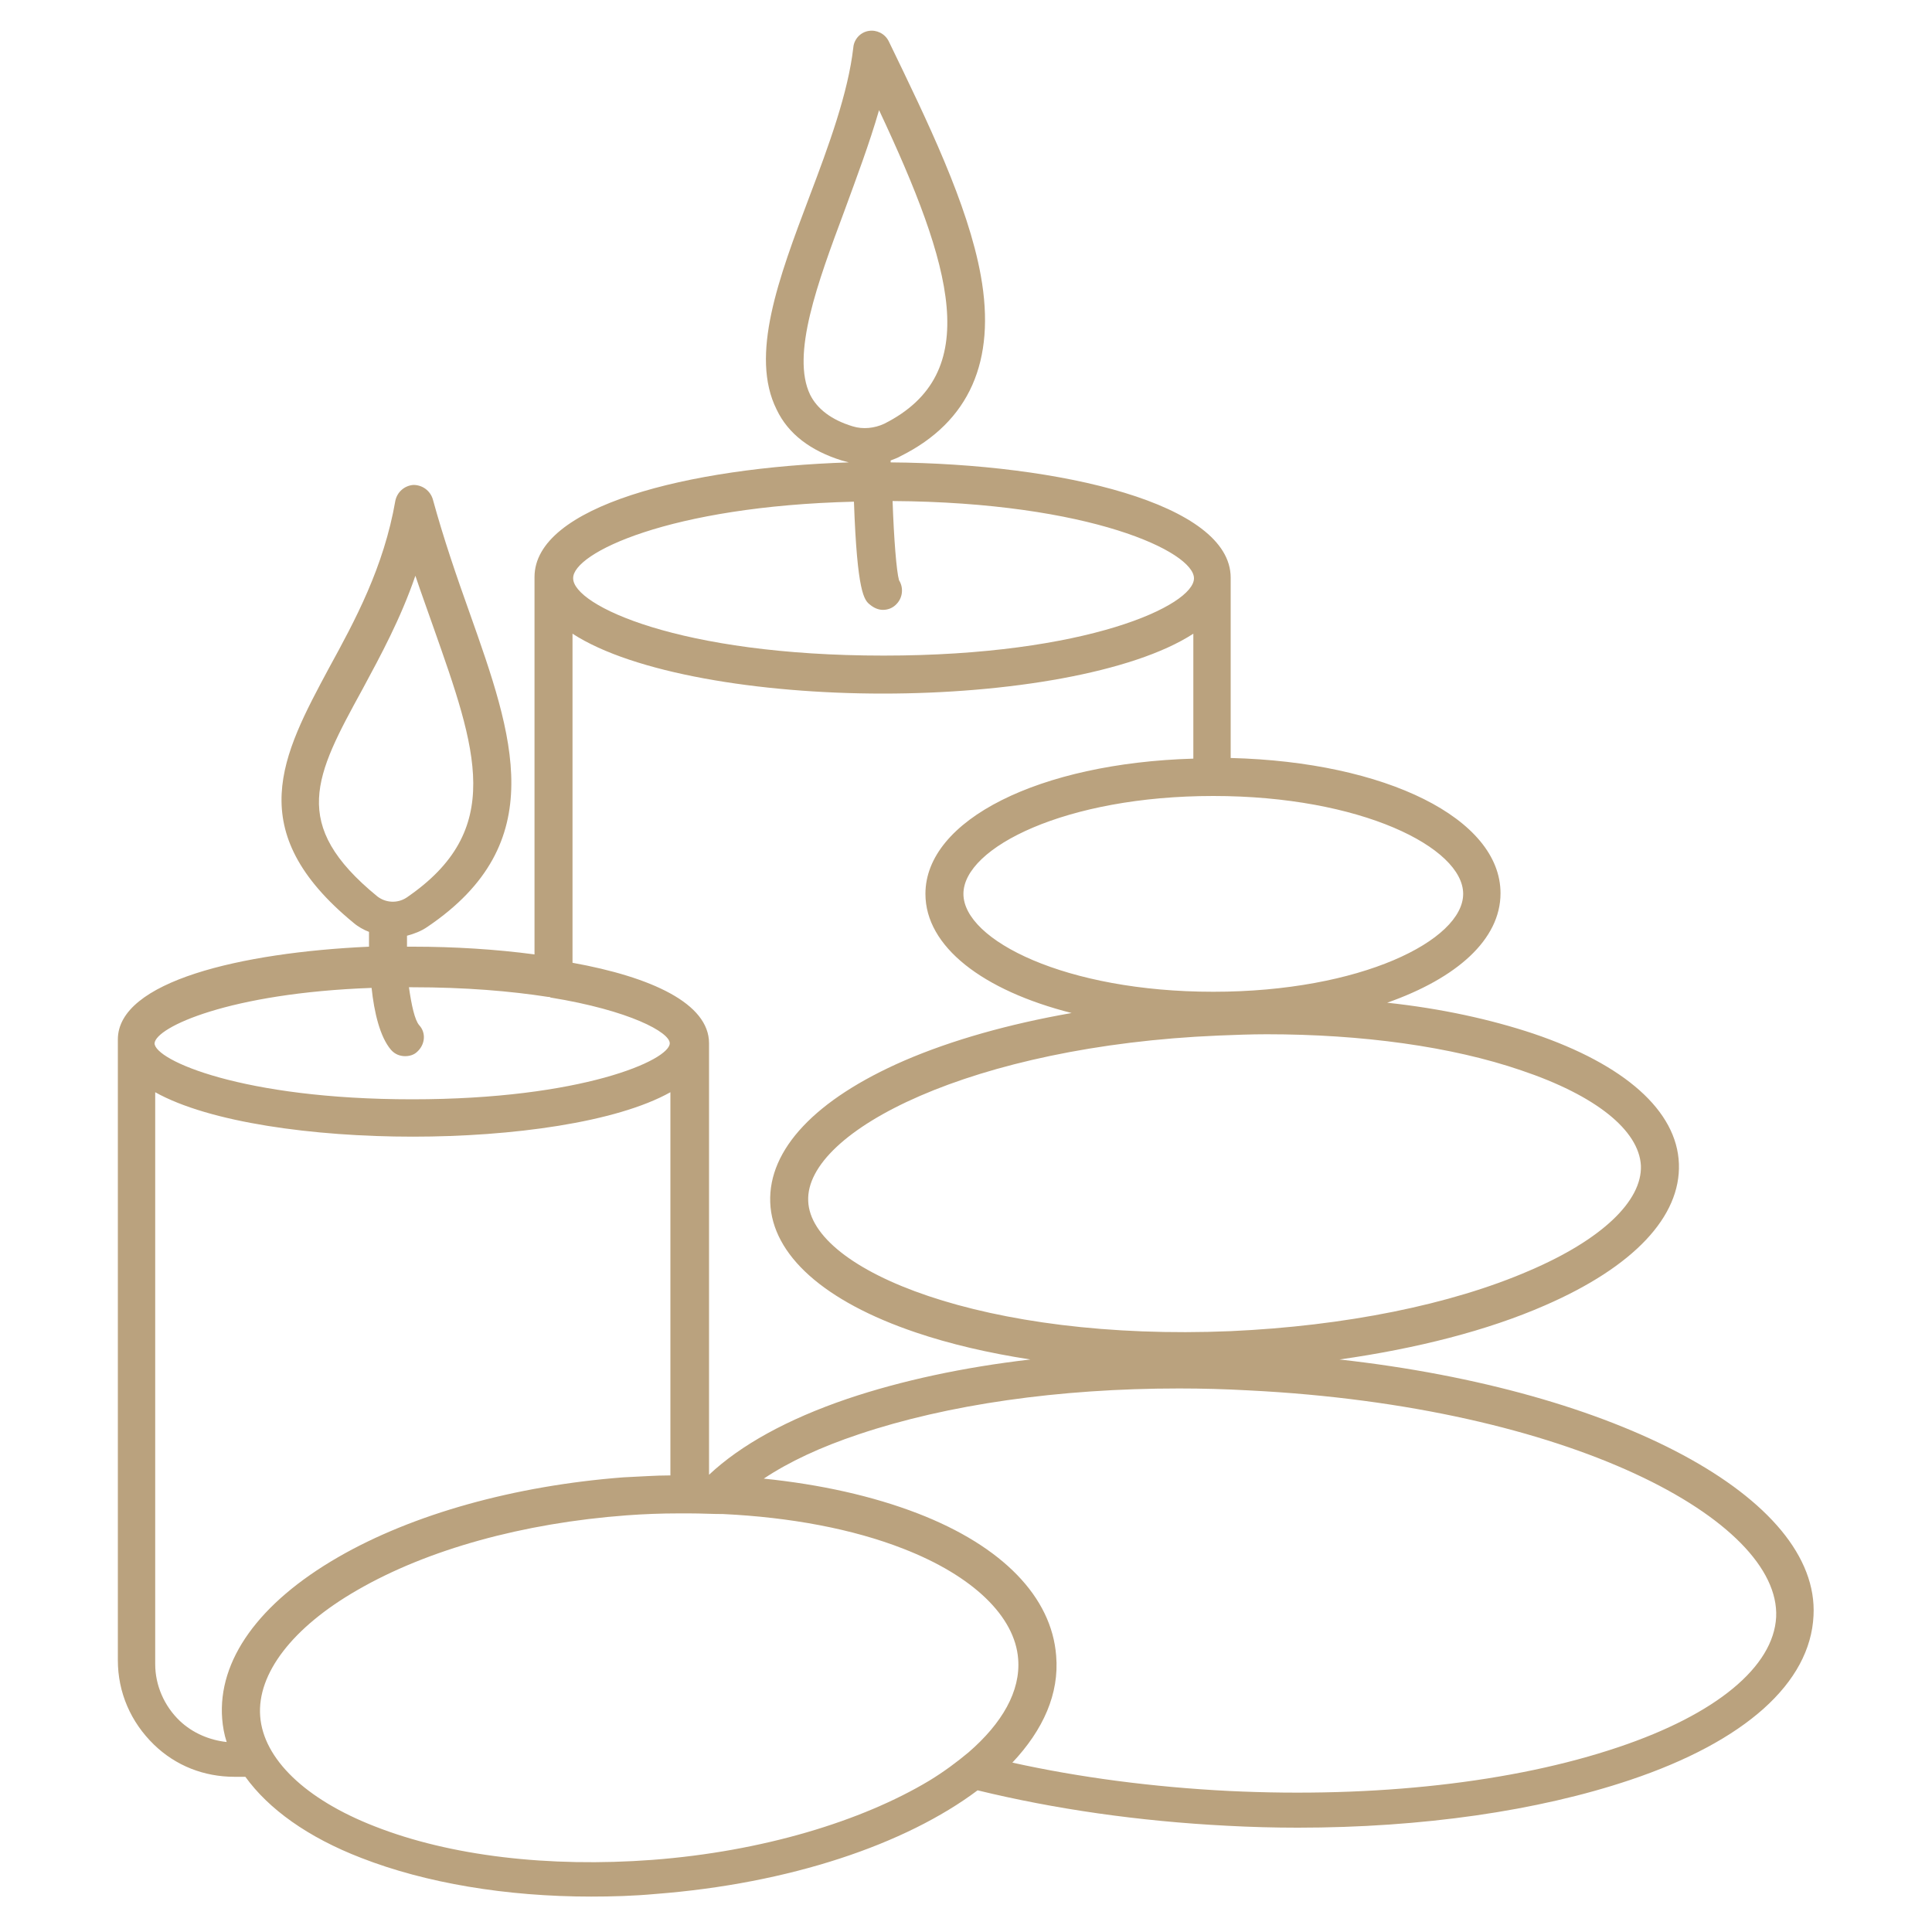 <?xml version="1.0" encoding="UTF-8"?> <!-- Generator: Adobe Illustrator 24.0.2, SVG Export Plug-In . SVG Version: 6.00 Build 0) --> <svg xmlns="http://www.w3.org/2000/svg" xmlns:xlink="http://www.w3.org/1999/xlink" id="Layer_3" x="0px" y="0px" viewBox="0 0 300 300" style="enable-background:new 0 0 300 300;" xml:space="preserve"> <style type="text/css"> .st0{fill:#BAA27E;} </style> <path class="st0" d="M208,211.1c12-1.7,23-4.5,31.9-8.4c13.8-6,21.1-13.8,20.8-22c-0.3-8.2-8.4-15.4-22.6-20.2 c-6.6-2.2-14.3-3.9-22.7-4.8c10.8-3.8,17.6-9.8,17.6-17c0-11.6-17.8-20.4-41.9-21v-28c0-11.5-26.4-17.7-52.8-17.9c0-0.1,0-0.2,0-0.3 c0.5-0.2,1.1-0.4,1.6-0.7c10.6-5.3,14.8-14.7,12.4-28c-2-11.1-8.3-24-14.3-36.4c-0.6-1.2-1.9-1.8-3.1-1.6c-1.3,0.2-2.3,1.3-2.4,2.6 c-0.8,7-3.8,15.2-6.8,23.1c-4.8,12.7-9.3,24.7-5.1,33.1c1.8,3.8,5.3,6.4,10.1,7.9c0.4,0.1,0.7,0.2,1.1,0.3 c-25,0.8-48.8,6.8-48.8,17.8v58.6c-6-0.8-12.5-1.2-18.8-1.2c-0.3,0-0.6,0-1,0c0-0.6,0-1.1,0-1.7c1.1-0.3,2.2-0.7,3.2-1.4 c19.2-13,13.3-29.6,6.5-48.8c-2-5.6-4-11.4-5.7-17.6c-0.4-1.3-1.6-2.2-3-2.2c-1.4,0.1-2.5,1.1-2.8,2.4c-1.8,10.4-6.3,18.7-10.3,26 c-7.3,13.6-13.6,25.3,3.8,39.6c0.7,0.6,1.6,1.1,2.4,1.4c0,0.7,0,1.5,0,2.3c-19.9,0.9-39,5.4-39,14.4v96.4c0,5,2,9.6,5.6,13.1 c3.4,3.3,7.8,5,12.5,5c0.3,0,0.5,0,0.8,0l0.9,0c3.6,5,9.7,9.4,18,12.6c10,3.9,22.5,6,35.7,6c3.3,0,6.6-0.1,9.9-0.4 c20.9-1.6,38.9-7.7,50.1-16.1c11.9,2.9,25,4.8,38.7,5.5c3.7,0.2,7.4,0.3,11,0.3c19.3,0,37.3-2.6,51.6-7.4c17.9-6,28-15.1,28.5-25.5 C282.6,232.6,251.1,215.9,208,211.1z M56.3,107c2.8-5.2,5.9-10.9,8.2-17.6c0.9,2.7,1.9,5.4,2.8,8c6.7,19,11.2,31.5-4.2,42 c-1.4,0.9-3.2,0.8-4.5-0.2C44.9,128,48.9,120.5,56.3,107z M236.2,166.2c11.6,3.9,18.3,9.3,18.6,14.8c0.2,5.5-6.1,11.5-17.3,16.3 c-12.2,5.3-28.7,8.6-46.4,9.4c-38.1,1.6-65.2-9.4-65.6-20.2c-0.5-10.9,25.6-24.1,63.7-25.7c2.5-0.1,5-0.2,7.5-0.2 C211.5,160.6,225.4,162.5,236.2,166.2z M227.2,138.8c0,7.2-15.9,15.2-38.8,15.2s-38.8-8-38.8-15.2s15.9-15.2,38.8-15.2 S227.2,131.6,227.2,138.8z M125.8,61.3c-3-6.2,1.2-17.5,5.3-28.5c1.9-5.2,3.9-10.5,5.4-15.7c11.4,24.3,16.3,40.9,0.8,48.7 c-1.5,0.7-3.3,0.9-4.9,0.4C129.1,65.2,126.9,63.5,125.8,61.3z M132.6,77.9c0.5,14.2,1.6,15.3,2.5,16c0.6,0.5,1.3,0.8,2,0.8 c0.8,0,1.6-0.3,2.2-1c0.9-1,1-2.5,0.3-3.6c-0.4-1.4-0.8-6.5-1-12.3c30.7,0.2,46.8,7.9,46.8,12c0,4.2-16.6,12-48.2,12 c-31.7,0-48.2-7.8-48.2-12C88.9,85.9,103.9,78.6,132.6,77.9z M88.9,98.4c9.4,6.1,28.9,9.3,48.2,9.3s38.8-3.2,48.2-9.3v19.4 c-23.9,0.7-41.6,9.5-41.6,21c0,8.2,8.9,15,22.7,18.5c-9.7,1.7-18.6,4.2-26,7.4c-13.8,6-21.1,13.8-20.8,22 c0.3,8.2,8.4,15.4,22.6,20.2c5.3,1.8,11.3,3.2,17.8,4.2c-10.4,1.2-20.1,3.3-28.4,6.1c-9.4,3.2-16.6,7.2-21.5,11.8v-66.7 c0,0,0-0.1,0-0.1c0-0.1,0-0.1,0-0.2c0-6.2-9-10.3-21.2-12.5V98.4z M57.7,153.4c0.4,3.8,1.3,7.6,3,9.6c0.6,0.7,1.4,1,2.2,1 c0.7,0,1.4-0.2,1.9-0.7c1.2-1.1,1.4-2.9,0.3-4.1c-0.7-0.8-1.2-3.1-1.6-5.9c0.2,0,0.4,0,0.5,0c8.3,0,15.3,0.6,21.1,1.5 c0.1,0,0.3,0,0.4,0.1c12.3,2,18.5,5.4,18.5,7.1c0,2.6-13.6,8.7-40,8.7s-40-6.1-40-8.7C24.2,159.5,35.6,154.2,57.7,153.4z M27.9,267.2c-2.4-2.3-3.8-5.5-3.8-8.8v-88.8c8.4,4.7,24.6,6.9,40,6.9c15.4,0,31.6-2.2,40-6.9v59.5c-2.4,0-4.9,0.2-7.3,0.3 c-16.9,1.3-32.7,5.7-44.3,12.4c-12.3,7.1-18.7,16-18,25.1c0.1,1.2,0.3,2.4,0.7,3.6C32.5,270.2,29.9,269.1,27.9,267.2z M101.3,288.8 c-16.1,1.2-31.4-0.6-43.1-5.2c-10.8-4.2-17.3-10.5-17.8-17.1c-0.5-6.6,5-13.8,15.1-19.6c10.9-6.3,25.7-10.4,41.8-11.6 c2.7-0.2,5.4-0.3,8-0.3c0.5,0,1,0,1.5,0c0.1,0,0.2,0,0.3,0c0,0,0,0,0,0c0,0,0,0,0,0c1.8,0,3.5,0.1,5.2,0.1c10.4,0.5,20.1,2.3,28,5.4 c10.8,4.2,17.3,10.5,17.8,17.1c0.4,5-2.5,10-7.7,14.5c-1.8,1.5-3.8,3-6.1,4.4C133.8,282.8,118.4,287.5,101.3,288.8z M251.3,271.3 c-16.3,5.5-37.8,7.9-60.5,6.8c-11.8-0.6-23.2-2.1-33.6-4.4c4.8-5.1,7.3-10.7,6.8-16.6c-0.7-9.1-8.3-17-21.5-22.1 c-7-2.7-15.1-4.5-23.9-5.4c3.9-2.6,8.8-4.9,14.8-6.9c13.7-4.6,31-7.1,49.7-7.1c3.6,0,7.2,0.1,10.8,0.3c49.9,2.5,82.6,20.2,81.9,35.2 C275.4,258.8,266.5,266.2,251.3,271.3z"></path> </svg> 